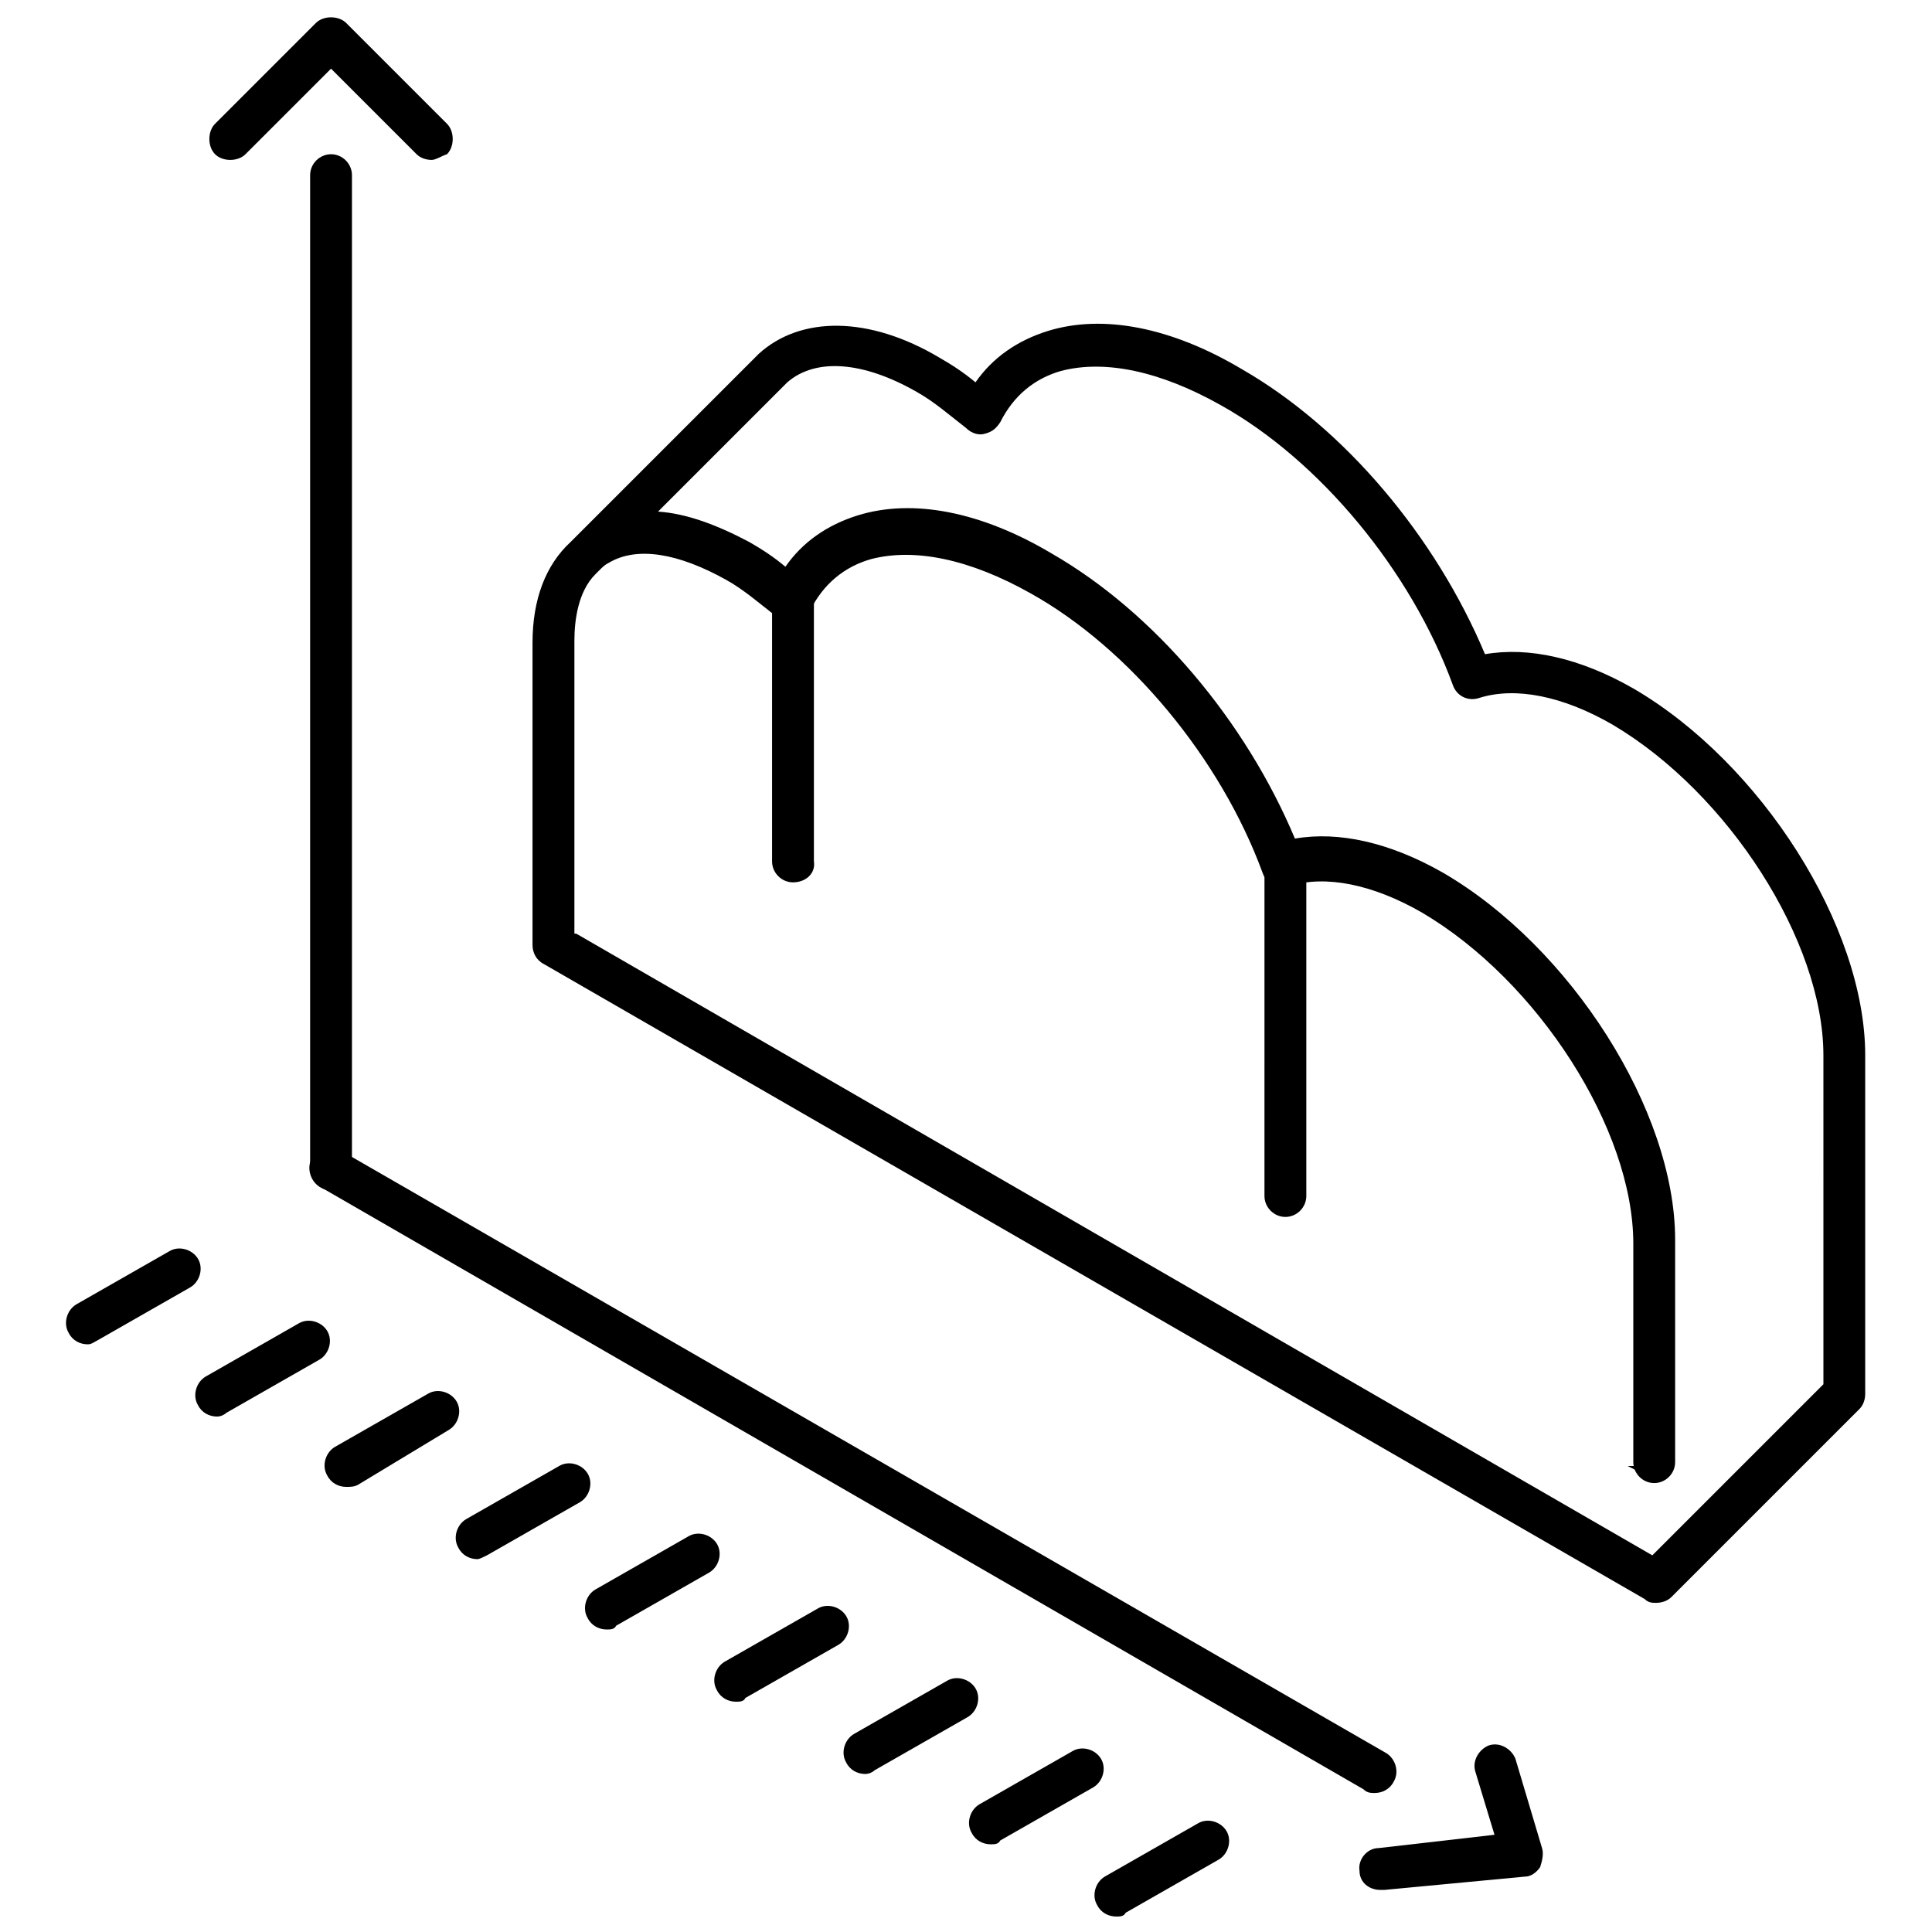 <?xml version="1.0" encoding="UTF-8"?>
<!-- Uploaded to: ICON Repo, www.svgrepo.com, Generator: ICON Repo Mixer Tools -->
<svg width="800px" height="800px" version="1.1" viewBox="144 144 512 512" xmlns="http://www.w3.org/2000/svg">
 <defs>
  <clipPath id="b">
   <path d="m199 148.09h65v38.906h-65z"/>
  </clipPath>
  <clipPath id="a">
   <path d="m434 626h36v25.902h-36z"/>
  </clipPath>
 </defs>
 <path d="m508.32 619.16c-1.008 0-2.016 0-3.023-1.008l-276.59-159.71c-2.519-1.512-3.527-5.039-2.016-7.559 1.512-2.519 5.039-3.527 7.559-2.016l277.09 159.71c2.519 1.512 3.527 5.039 2.016 7.559-1.008 2.016-3.023 3.023-5.039 3.023z"/>
 <path d="m231.73 459.45c-3.023 0-5.543-2.519-5.543-5.543v-263.49c0-3.023 2.519-5.543 5.543-5.543 3.023 0 5.543 2.519 5.543 5.543v263.49c0 3.023-2.519 5.543-5.543 5.543z"/>
 <g clip-path="url(#b)">
  <path d="m258.43 186.38c-1.512 0-3.023-0.504-4.031-1.512l-22.672-22.672-22.672 22.672c-2.016 2.016-6.047 2.016-8.062 0-2.016-2.016-2.016-6.047 0-8.062l26.703-26.703c2.016-2.016 6.047-2.016 8.062 0l26.703 26.703c2.016 2.016 2.016 6.047 0 8.062-1.516 0.504-3.023 1.512-4.031 1.512z"/>
 </g>
 <path d="m509.83 644.85c-3.023 0-5.543-2.016-5.543-5.039-0.504-3.023 2.016-6.047 5.039-6.047l30.73-3.527-5.039-16.625c-1.008-3.023 1.008-6.047 3.527-7.055 3.023-1.008 6.047 1.008 7.055 3.527l7.055 23.68c0.504 1.512 0 3.527-0.504 5.039-1.008 1.512-2.519 2.519-4.031 2.519l-37.281 3.527h-1.008z"/>
 <path d="m167.24 500.26c-2.016 0-4.031-1.008-5.039-3.023-1.512-2.519-0.504-6.047 2.016-7.559l24.688-14.105c2.519-1.512 6.047-0.504 7.559 2.016 1.512 2.519 0.504 6.047-2.016 7.559l-24.688 14.105c-1.008 0.504-1.512 1.008-2.519 1.008z"/>
 <path d="m201.5 519.4c-2.016 0-4.031-1.008-5.039-3.023-1.512-2.519-0.504-6.047 2.016-7.559l24.688-14.105c2.519-1.512 6.047-0.504 7.559 2.016s0.504 6.047-2.016 7.559l-24.688 14.105c-0.504 0.504-1.512 1.008-2.519 1.008z"/>
 <path d="m235.76 538.04c-2.016 0-4.031-1.008-5.039-3.023-1.512-2.519-0.504-6.047 2.016-7.559l24.688-14.105c2.519-1.512 6.047-0.504 7.559 2.016 1.512 2.519 0.504 6.047-2.016 7.559l-24.184 14.609c-1.008 0.504-2.016 0.504-3.023 0.504z"/>
 <path d="m270.52 557.19c-2.016 0-4.031-1.008-5.039-3.023-1.512-2.519-0.504-6.047 2.016-7.559l24.688-14.105c2.519-1.512 6.047-0.504 7.559 2.016 1.512 2.519 0.504 6.047-2.016 7.559l-24.688 14.105c-1.008 0.504-2.016 1.008-2.519 1.008z"/>
 <path d="m304.78 575.83c-2.016 0-4.031-1.008-5.039-3.023-1.512-2.519-0.504-6.047 2.016-7.559l24.688-14.105c2.519-1.512 6.047-0.504 7.559 2.016s0.504 6.047-2.016 7.559l-24.688 14.105c-0.504 1.008-1.512 1.008-2.519 1.008z"/>
 <path d="m339.04 594.97c-2.016 0-4.031-1.008-5.039-3.023-1.512-2.519-0.504-6.047 2.016-7.559l24.688-14.105c2.519-1.512 6.047-0.504 7.559 2.016s0.504 6.047-2.016 7.559l-24.688 14.105c-0.504 1.008-1.512 1.008-2.519 1.008z"/>
 <path d="m373.3 614.12c-2.016 0-4.031-1.008-5.039-3.023-1.512-2.519-0.504-6.047 2.016-7.559l24.688-14.105c2.519-1.512 6.047-0.504 7.559 2.016 1.512 2.519 0.504 6.047-2.016 7.559l-24.688 14.105c-0.504 0.504-1.512 1.008-2.519 1.008z"/>
 <path d="m406.55 632.76c-2.016 0-4.031-1.008-5.039-3.023-1.512-2.519-0.504-6.047 2.016-7.559l24.688-14.105c2.519-1.512 6.047-0.504 7.559 2.016 1.512 2.519 0.504 6.047-2.016 7.559l-24.688 14.105c-0.504 1.008-1.512 1.008-2.519 1.008z"/>
 <g clip-path="url(#a)">
  <path d="m439.8 651.9c-2.016 0-4.031-1.008-5.039-3.023-1.512-2.519-0.504-6.047 2.016-7.559l24.688-14.105c2.519-1.512 6.047-0.504 7.559 2.016 1.512 2.519 0.504 6.047-2.016 7.559l-24.688 14.105c-0.504 1.008-1.512 1.008-2.519 1.008z"/>
 </g>
 <path d="m582.88 568.77c-1.008 0-2.016 0-3.023-1.008l-291.71-168.27c-2.016-1.008-3.023-3.023-3.023-5.039v-80.105c0-11.586 3.527-20.656 10.078-26.703l49.879-49.879c11.082-10.078 29.223-10.078 47.863 1.008 3.527 2.016 6.551 4.031 9.574 6.551 4.535-6.551 11.082-11.082 19.145-13.602 14.609-4.535 32.746-1.008 51.387 10.078 27.207 15.617 51.387 44.336 64.488 75.57 11.586-2.016 25.191 1.008 39.297 9.07 33.754 19.648 61.465 62.977 61.465 97.234v89.68c0 1.512-0.504 3.023-1.512 4.031l-49.879 49.879c-1.012 1-2.519 1.504-4.031 1.504zm-286.16-177.34 285.16 164.75 45.344-45.344-0.004-87.16c0-30.23-25.191-69.527-55.922-87.664-13.098-7.559-25.695-10.078-35.266-7.055-3.023 1.008-6.047-0.504-7.055-3.527-11.082-30.23-35.266-59.449-61.465-74.059-16.121-9.07-30.73-12.09-42.32-9.07-7.055 2.016-12.594 6.551-16.121 13.602-1.008 1.512-2.016 2.519-4.031 3.023-1.512 0.504-3.527 0-5.039-1.512-4.535-3.527-8.566-7.055-13.098-9.574-14.105-8.062-26.703-9.07-34.258-2.519l-34.258 34.258c7.559 0.504 15.617 3.527 24.184 8.062 3.527 2.016 6.551 4.031 9.574 6.551 4.535-6.551 11.082-11.082 19.145-13.602 14.609-4.535 32.746-1.008 51.387 10.078 27.207 15.617 51.387 44.336 64.488 75.57 11.586-2.016 25.191 1.008 39.297 9.07 33.754 19.648 61.465 62.977 61.465 97.234v58.945c0 3.023-2.519 5.543-5.543 5.543-3.023 0-5.543-2.519-5.543-5.543v-57.934c0-30.23-25.191-69.527-55.922-87.664-13.098-7.559-25.695-10.078-35.266-7.055-3.023 1.008-6.047-0.504-7.055-3.527-11.082-30.23-35.266-59.449-61.465-74.059-16.121-9.07-30.73-12.09-42.32-9.07-7.055 2.016-12.594 6.551-16.121 13.602-1.008 1.512-2.016 2.519-4.031 3.023-1.512 0.504-3.527 0-5.039-1.512-4.535-3.527-8.566-7.055-13.098-9.574-12.594-7.055-23.68-9.07-31.234-4.535-1.008 0.504-1.512 1.008-2.519 2.016l-1.008 1.008c-4.535 4.535-5.543 12.09-5.543 17.633v77.594z"/>
 <path d="m354.15 377.83c-3.023 0-5.543-2.519-5.543-5.543v-68.52c0-3.023 2.519-5.543 5.543-5.543 3.023 0 5.543 2.519 5.543 5.543v68.52c0.504 3.023-2.016 5.543-5.543 5.543z"/>
 <path d="m484.64 466.5c-3.023 0-5.543-2.519-5.543-5.543l0.004-87.156c0-3.023 2.519-5.543 5.543-5.543s5.543 2.519 5.543 5.543v87.16c-0.004 3.019-2.523 5.539-5.547 5.539z"/>
 <path d="m579.36 534.52 2.016-2.016h-6.047z"/>
</svg>